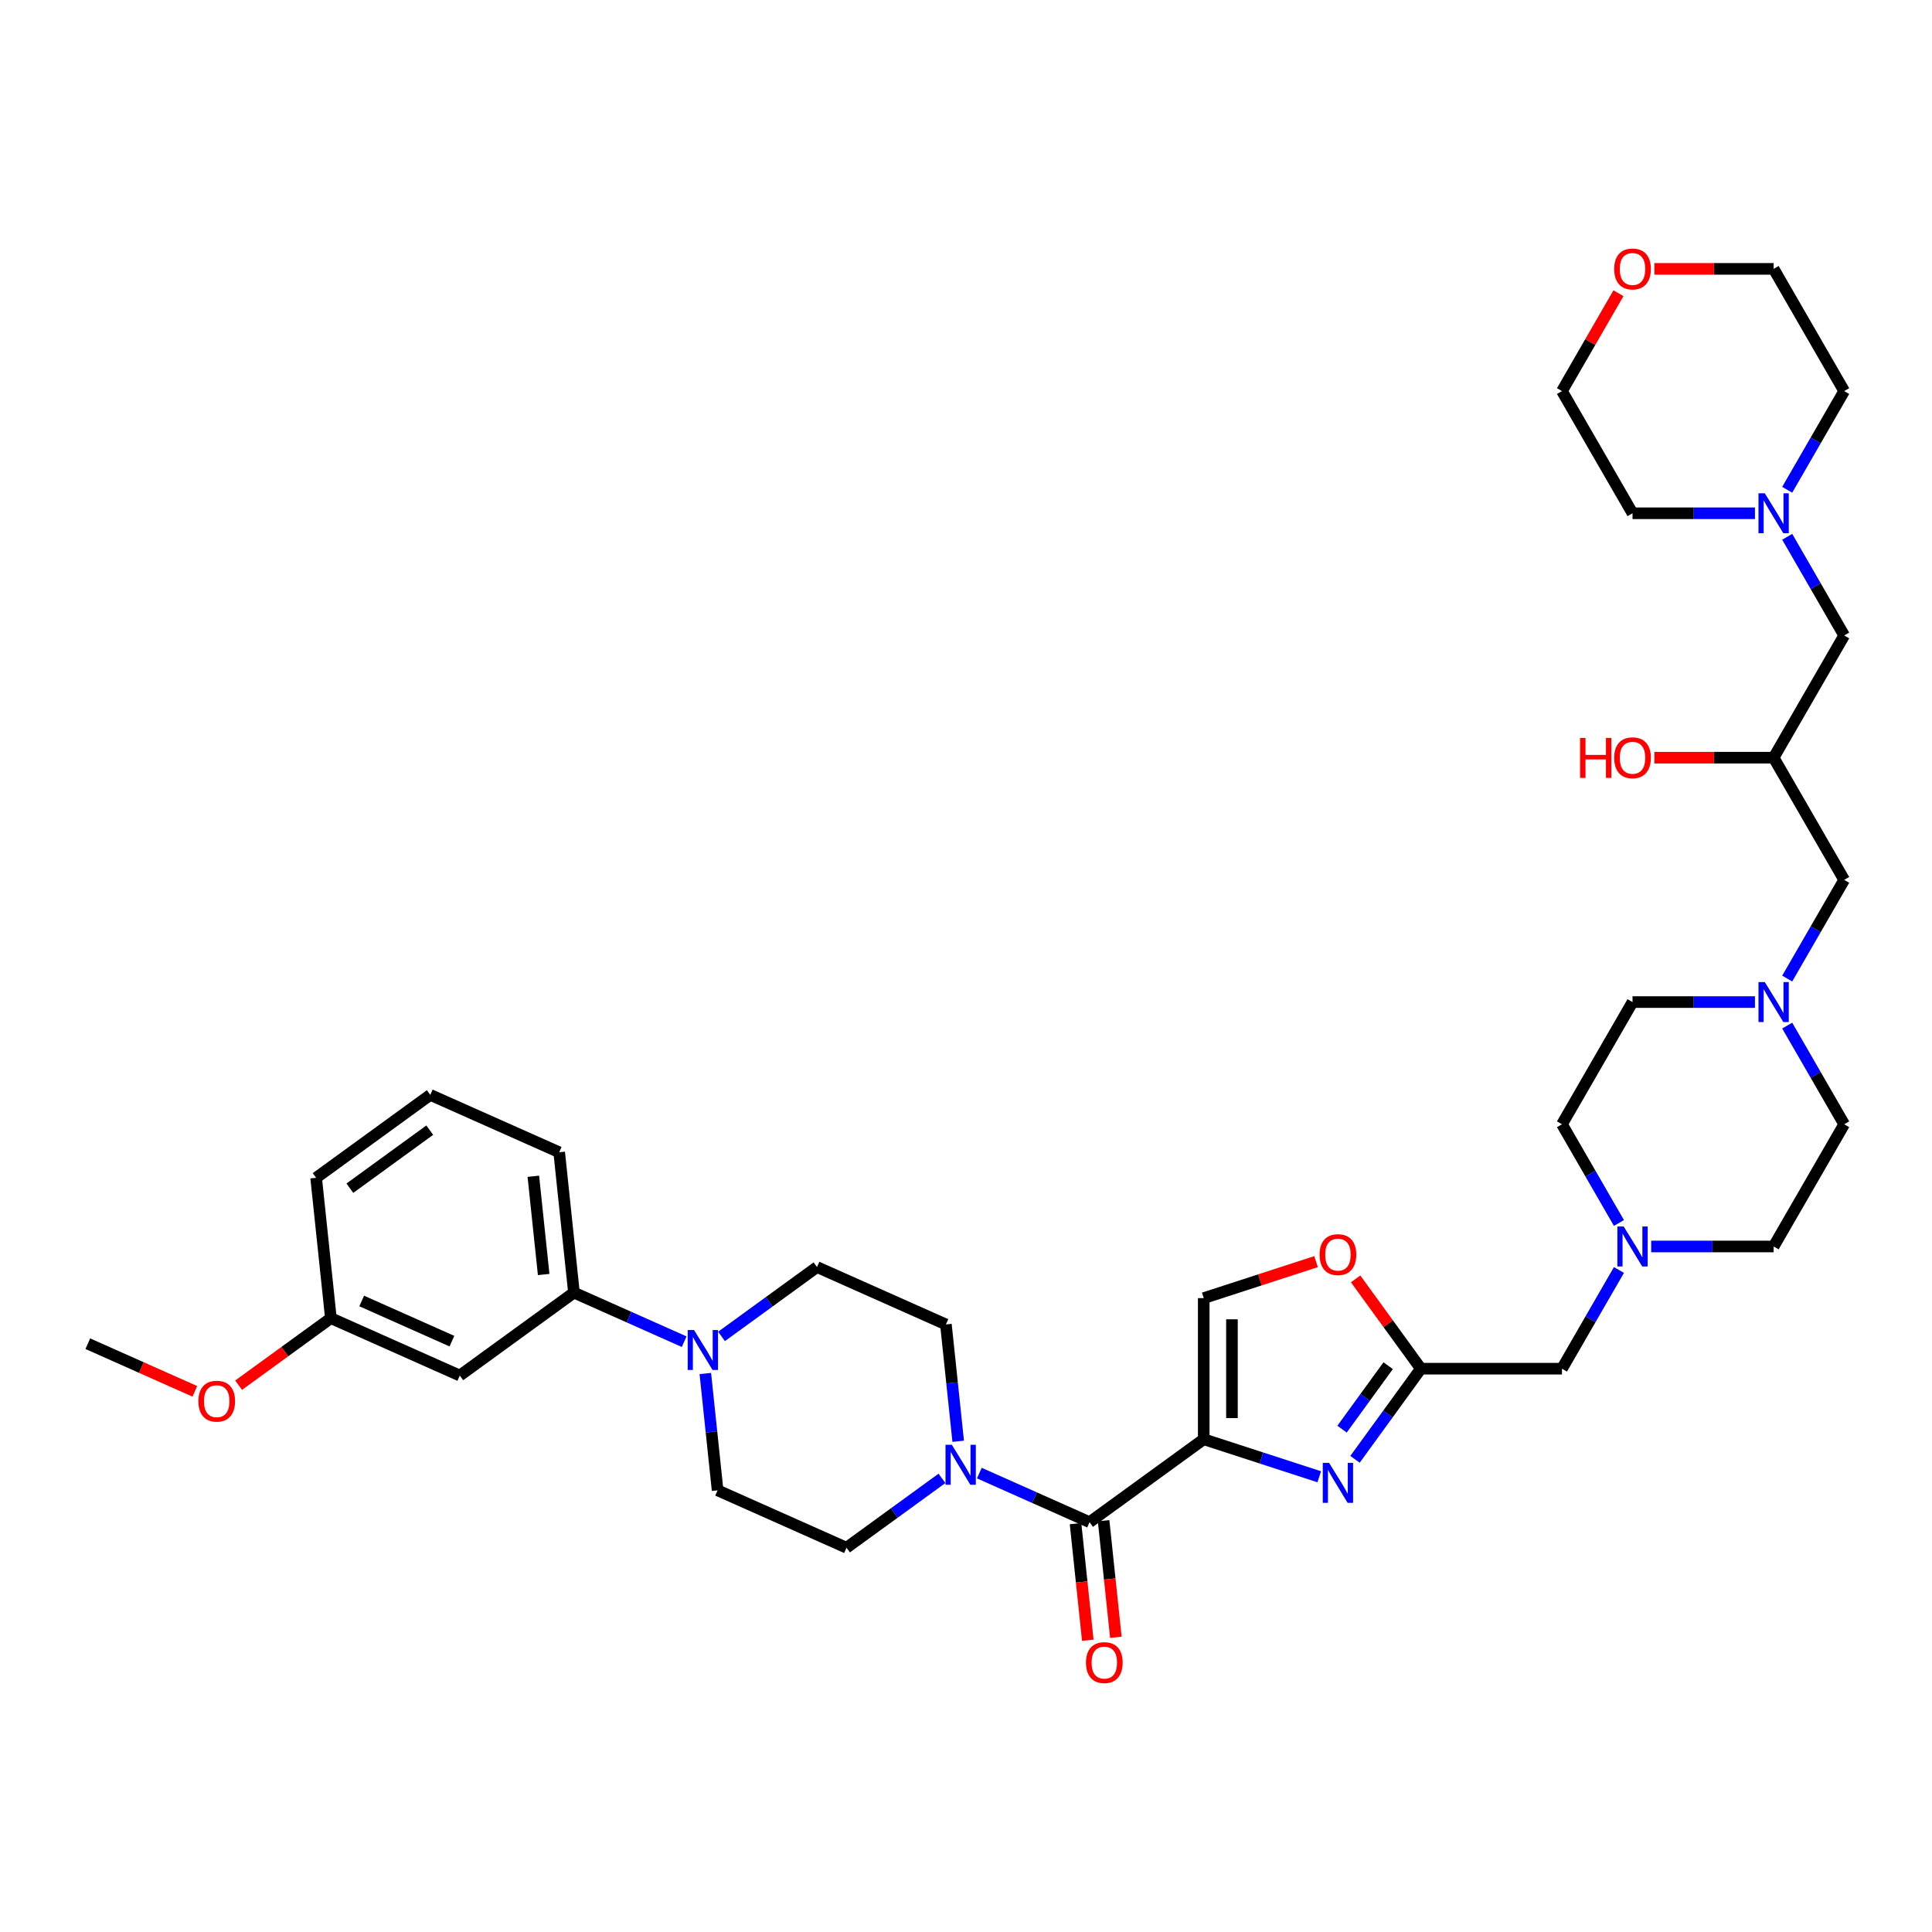 <?xml version='1.0' encoding='iso-8859-1'?>
<svg version='1.1' baseProfile='full'
              xmlns='http://www.w3.org/2000/svg'
                      xmlns:rdkit='http://www.rdkit.org/xml'
                      xmlns:xlink='http://www.w3.org/1999/xlink'
                  xml:space='preserve'
width='1000px' height='1000px' viewBox='0 0 1000 1000'>
<!-- END OF HEADER -->
<rect style='opacity:1.0;fill:#FFFFFF;stroke:none' width='1000' height='1000' x='0' y='0'> </rect>
<path class='bond-0' d='M 925.053,530.842 L 939.799,556.384' style='fill:none;fill-rule:evenodd;stroke:#0000FF;stroke-width:6px;stroke-linecap:butt;stroke-linejoin:miter;stroke-opacity:1' />
<path class='bond-0' d='M 939.799,556.384 L 954.545,581.925' style='fill:none;fill-rule:evenodd;stroke:#000000;stroke-width:6px;stroke-linecap:butt;stroke-linejoin:miter;stroke-opacity:1' />
<path class='bond-1' d='M 925.053,506.506 L 939.799,480.965' style='fill:none;fill-rule:evenodd;stroke:#0000FF;stroke-width:6px;stroke-linecap:butt;stroke-linejoin:miter;stroke-opacity:1' />
<path class='bond-1' d='M 939.799,480.965 L 954.545,455.423' style='fill:none;fill-rule:evenodd;stroke:#000000;stroke-width:6px;stroke-linecap:butt;stroke-linejoin:miter;stroke-opacity:1' />
<path class='bond-2' d='M 908.358,518.674 L 876.674,518.674' style='fill:none;fill-rule:evenodd;stroke:#0000FF;stroke-width:6px;stroke-linecap:butt;stroke-linejoin:miter;stroke-opacity:1' />
<path class='bond-2' d='M 876.674,518.674 L 844.991,518.674' style='fill:none;fill-rule:evenodd;stroke:#000000;stroke-width:6px;stroke-linecap:butt;stroke-linejoin:miter;stroke-opacity:1' />
<path class='bond-3' d='M 954.545,455.423 L 918.027,392.172' style='fill:none;fill-rule:evenodd;stroke:#000000;stroke-width:6px;stroke-linecap:butt;stroke-linejoin:miter;stroke-opacity:1' />
<path class='bond-4' d='M 918.027,392.172 L 887.17,392.172' style='fill:none;fill-rule:evenodd;stroke:#000000;stroke-width:6px;stroke-linecap:butt;stroke-linejoin:miter;stroke-opacity:1' />
<path class='bond-4' d='M 887.17,392.172 L 856.312,392.172' style='fill:none;fill-rule:evenodd;stroke:#FF0000;stroke-width:6px;stroke-linecap:butt;stroke-linejoin:miter;stroke-opacity:1' />
<path class='bond-5' d='M 918.027,392.172 L 954.545,328.921' style='fill:none;fill-rule:evenodd;stroke:#000000;stroke-width:6px;stroke-linecap:butt;stroke-linejoin:miter;stroke-opacity:1' />
<path class='bond-6' d='M 954.545,328.921 L 939.799,303.38' style='fill:none;fill-rule:evenodd;stroke:#000000;stroke-width:6px;stroke-linecap:butt;stroke-linejoin:miter;stroke-opacity:1' />
<path class='bond-6' d='M 939.799,303.38 L 925.053,277.838' style='fill:none;fill-rule:evenodd;stroke:#0000FF;stroke-width:6px;stroke-linecap:butt;stroke-linejoin:miter;stroke-opacity:1' />
<path class='bond-7' d='M 925.053,253.502 L 939.799,227.961' style='fill:none;fill-rule:evenodd;stroke:#0000FF;stroke-width:6px;stroke-linecap:butt;stroke-linejoin:miter;stroke-opacity:1' />
<path class='bond-7' d='M 939.799,227.961 L 954.545,202.419' style='fill:none;fill-rule:evenodd;stroke:#000000;stroke-width:6px;stroke-linecap:butt;stroke-linejoin:miter;stroke-opacity:1' />
<path class='bond-8' d='M 908.358,265.67 L 876.674,265.67' style='fill:none;fill-rule:evenodd;stroke:#0000FF;stroke-width:6px;stroke-linecap:butt;stroke-linejoin:miter;stroke-opacity:1' />
<path class='bond-8' d='M 876.674,265.67 L 844.991,265.67' style='fill:none;fill-rule:evenodd;stroke:#000000;stroke-width:6px;stroke-linecap:butt;stroke-linejoin:miter;stroke-opacity:1' />
<path class='bond-9' d='M 954.545,202.419 L 918.027,139.168' style='fill:none;fill-rule:evenodd;stroke:#000000;stroke-width:6px;stroke-linecap:butt;stroke-linejoin:miter;stroke-opacity:1' />
<path class='bond-10' d='M 237.985,711.979 L 171.264,682.272' style='fill:none;fill-rule:evenodd;stroke:#000000;stroke-width:6px;stroke-linecap:butt;stroke-linejoin:miter;stroke-opacity:1' />
<path class='bond-10' d='M 233.918,694.178 L 187.213,673.384' style='fill:none;fill-rule:evenodd;stroke:#000000;stroke-width:6px;stroke-linecap:butt;stroke-linejoin:miter;stroke-opacity:1' />
<path class='bond-11' d='M 237.985,711.979 L 297.073,669.049' style='fill:none;fill-rule:evenodd;stroke:#000000;stroke-width:6px;stroke-linecap:butt;stroke-linejoin:miter;stroke-opacity:1' />
<path class='bond-12' d='M 563.959,787.875 L 535.433,775.174' style='fill:none;fill-rule:evenodd;stroke:#000000;stroke-width:6px;stroke-linecap:butt;stroke-linejoin:miter;stroke-opacity:1' />
<path class='bond-12' d='M 535.433,775.174 L 506.908,762.474' style='fill:none;fill-rule:evenodd;stroke:#0000FF;stroke-width:6px;stroke-linecap:butt;stroke-linejoin:miter;stroke-opacity:1' />
<path class='bond-13' d='M 556.696,788.638 L 559.867,818.814' style='fill:none;fill-rule:evenodd;stroke:#000000;stroke-width:6px;stroke-linecap:butt;stroke-linejoin:miter;stroke-opacity:1' />
<path class='bond-13' d='M 559.867,818.814 L 563.039,848.989' style='fill:none;fill-rule:evenodd;stroke:#FF0000;stroke-width:6px;stroke-linecap:butt;stroke-linejoin:miter;stroke-opacity:1' />
<path class='bond-13' d='M 571.223,787.111 L 574.395,817.287' style='fill:none;fill-rule:evenodd;stroke:#000000;stroke-width:6px;stroke-linecap:butt;stroke-linejoin:miter;stroke-opacity:1' />
<path class='bond-13' d='M 574.395,817.287 L 577.566,847.462' style='fill:none;fill-rule:evenodd;stroke:#FF0000;stroke-width:6px;stroke-linecap:butt;stroke-linejoin:miter;stroke-opacity:1' />
<path class='bond-14' d='M 563.959,787.875 L 623.047,744.945' style='fill:none;fill-rule:evenodd;stroke:#000000;stroke-width:6px;stroke-linecap:butt;stroke-linejoin:miter;stroke-opacity:1' />
<path class='bond-15' d='M 495.959,746 L 492.781,715.766' style='fill:none;fill-rule:evenodd;stroke:#0000FF;stroke-width:6px;stroke-linecap:butt;stroke-linejoin:miter;stroke-opacity:1' />
<path class='bond-15' d='M 492.781,715.766 L 489.603,685.532' style='fill:none;fill-rule:evenodd;stroke:#000000;stroke-width:6px;stroke-linecap:butt;stroke-linejoin:miter;stroke-opacity:1' />
<path class='bond-16' d='M 487.568,765.194 L 462.859,783.146' style='fill:none;fill-rule:evenodd;stroke:#0000FF;stroke-width:6px;stroke-linecap:butt;stroke-linejoin:miter;stroke-opacity:1' />
<path class='bond-16' d='M 462.859,783.146 L 438.15,801.098' style='fill:none;fill-rule:evenodd;stroke:#000000;stroke-width:6px;stroke-linecap:butt;stroke-linejoin:miter;stroke-opacity:1' />
<path class='bond-17' d='M 171.264,682.272 L 163.629,609.636' style='fill:none;fill-rule:evenodd;stroke:#000000;stroke-width:6px;stroke-linecap:butt;stroke-linejoin:miter;stroke-opacity:1' />
<path class='bond-18' d='M 171.264,682.272 L 147.38,699.624' style='fill:none;fill-rule:evenodd;stroke:#000000;stroke-width:6px;stroke-linecap:butt;stroke-linejoin:miter;stroke-opacity:1' />
<path class='bond-18' d='M 147.38,699.624 L 123.497,716.977' style='fill:none;fill-rule:evenodd;stroke:#FF0000;stroke-width:6px;stroke-linecap:butt;stroke-linejoin:miter;stroke-opacity:1' />
<path class='bond-19' d='M 837.966,633.008 L 823.22,607.467' style='fill:none;fill-rule:evenodd;stroke:#0000FF;stroke-width:6px;stroke-linecap:butt;stroke-linejoin:miter;stroke-opacity:1' />
<path class='bond-19' d='M 823.22,607.467 L 808.473,581.925' style='fill:none;fill-rule:evenodd;stroke:#000000;stroke-width:6px;stroke-linecap:butt;stroke-linejoin:miter;stroke-opacity:1' />
<path class='bond-20' d='M 837.966,657.344 L 823.22,682.886' style='fill:none;fill-rule:evenodd;stroke:#0000FF;stroke-width:6px;stroke-linecap:butt;stroke-linejoin:miter;stroke-opacity:1' />
<path class='bond-20' d='M 823.22,682.886 L 808.473,708.427' style='fill:none;fill-rule:evenodd;stroke:#000000;stroke-width:6px;stroke-linecap:butt;stroke-linejoin:miter;stroke-opacity:1' />
<path class='bond-21' d='M 854.661,645.176 L 886.344,645.176' style='fill:none;fill-rule:evenodd;stroke:#0000FF;stroke-width:6px;stroke-linecap:butt;stroke-linejoin:miter;stroke-opacity:1' />
<path class='bond-21' d='M 886.344,645.176 L 918.027,645.176' style='fill:none;fill-rule:evenodd;stroke:#000000;stroke-width:6px;stroke-linecap:butt;stroke-linejoin:miter;stroke-opacity:1' />
<path class='bond-22' d='M 918.027,645.176 L 954.545,581.925' style='fill:none;fill-rule:evenodd;stroke:#000000;stroke-width:6px;stroke-linecap:butt;stroke-linejoin:miter;stroke-opacity:1' />
<path class='bond-23' d='M 681.187,653.018 L 652.117,662.464' style='fill:none;fill-rule:evenodd;stroke:#FF0000;stroke-width:6px;stroke-linecap:butt;stroke-linejoin:miter;stroke-opacity:1' />
<path class='bond-23' d='M 652.117,662.464 L 623.047,671.909' style='fill:none;fill-rule:evenodd;stroke:#000000;stroke-width:6px;stroke-linecap:butt;stroke-linejoin:miter;stroke-opacity:1' />
<path class='bond-24' d='M 701.667,661.946 L 718.552,685.187' style='fill:none;fill-rule:evenodd;stroke:#FF0000;stroke-width:6px;stroke-linecap:butt;stroke-linejoin:miter;stroke-opacity:1' />
<path class='bond-24' d='M 718.552,685.187 L 735.438,708.427' style='fill:none;fill-rule:evenodd;stroke:#000000;stroke-width:6px;stroke-linecap:butt;stroke-linejoin:miter;stroke-opacity:1' />
<path class='bond-25' d='M 623.047,671.909 L 623.047,744.945' style='fill:none;fill-rule:evenodd;stroke:#000000;stroke-width:6px;stroke-linecap:butt;stroke-linejoin:miter;stroke-opacity:1' />
<path class='bond-25' d='M 637.654,682.865 L 637.654,733.99' style='fill:none;fill-rule:evenodd;stroke:#000000;stroke-width:6px;stroke-linecap:butt;stroke-linejoin:miter;stroke-opacity:1' />
<path class='bond-26' d='M 623.047,744.945 L 652.942,754.659' style='fill:none;fill-rule:evenodd;stroke:#000000;stroke-width:6px;stroke-linecap:butt;stroke-linejoin:miter;stroke-opacity:1' />
<path class='bond-26' d='M 652.942,754.659 L 682.838,764.373' style='fill:none;fill-rule:evenodd;stroke:#0000FF;stroke-width:6px;stroke-linecap:butt;stroke-linejoin:miter;stroke-opacity:1' />
<path class='bond-27' d='M 701.348,755.347 L 718.393,731.887' style='fill:none;fill-rule:evenodd;stroke:#0000FF;stroke-width:6px;stroke-linecap:butt;stroke-linejoin:miter;stroke-opacity:1' />
<path class='bond-27' d='M 718.393,731.887 L 735.438,708.427' style='fill:none;fill-rule:evenodd;stroke:#000000;stroke-width:6px;stroke-linecap:butt;stroke-linejoin:miter;stroke-opacity:1' />
<path class='bond-27' d='M 694.644,739.723 L 706.576,723.301' style='fill:none;fill-rule:evenodd;stroke:#0000FF;stroke-width:6px;stroke-linecap:butt;stroke-linejoin:miter;stroke-opacity:1' />
<path class='bond-27' d='M 706.576,723.301 L 718.507,706.879' style='fill:none;fill-rule:evenodd;stroke:#000000;stroke-width:6px;stroke-linecap:butt;stroke-linejoin:miter;stroke-opacity:1' />
<path class='bond-28' d='M 735.438,708.427 L 808.473,708.427' style='fill:none;fill-rule:evenodd;stroke:#000000;stroke-width:6px;stroke-linecap:butt;stroke-linejoin:miter;stroke-opacity:1' />
<path class='bond-29' d='M 808.473,581.925 L 844.991,518.674' style='fill:none;fill-rule:evenodd;stroke:#000000;stroke-width:6px;stroke-linecap:butt;stroke-linejoin:miter;stroke-opacity:1' />
<path class='bond-30' d='M 163.629,609.636 L 222.717,566.707' style='fill:none;fill-rule:evenodd;stroke:#000000;stroke-width:6px;stroke-linecap:butt;stroke-linejoin:miter;stroke-opacity:1' />
<path class='bond-30' d='M 181.078,615.014 L 222.439,584.964' style='fill:none;fill-rule:evenodd;stroke:#000000;stroke-width:6px;stroke-linecap:butt;stroke-linejoin:miter;stroke-opacity:1' />
<path class='bond-31' d='M 222.717,566.707 L 289.438,596.413' style='fill:none;fill-rule:evenodd;stroke:#000000;stroke-width:6px;stroke-linecap:butt;stroke-linejoin:miter;stroke-opacity:1' />
<path class='bond-32' d='M 289.438,596.413 L 297.073,669.049' style='fill:none;fill-rule:evenodd;stroke:#000000;stroke-width:6px;stroke-linecap:butt;stroke-linejoin:miter;stroke-opacity:1' />
<path class='bond-32' d='M 276.056,608.835 L 281.4,659.681' style='fill:none;fill-rule:evenodd;stroke:#000000;stroke-width:6px;stroke-linecap:butt;stroke-linejoin:miter;stroke-opacity:1' />
<path class='bond-33' d='M 297.073,669.049 L 325.598,681.75' style='fill:none;fill-rule:evenodd;stroke:#000000;stroke-width:6px;stroke-linecap:butt;stroke-linejoin:miter;stroke-opacity:1' />
<path class='bond-33' d='M 325.598,681.75 L 354.124,694.45' style='fill:none;fill-rule:evenodd;stroke:#0000FF;stroke-width:6px;stroke-linecap:butt;stroke-linejoin:miter;stroke-opacity:1' />
<path class='bond-34' d='M 365.073,710.923 L 368.251,741.157' style='fill:none;fill-rule:evenodd;stroke:#0000FF;stroke-width:6px;stroke-linecap:butt;stroke-linejoin:miter;stroke-opacity:1' />
<path class='bond-34' d='M 368.251,741.157 L 371.429,771.391' style='fill:none;fill-rule:evenodd;stroke:#000000;stroke-width:6px;stroke-linecap:butt;stroke-linejoin:miter;stroke-opacity:1' />
<path class='bond-35' d='M 373.464,691.73 L 398.173,673.778' style='fill:none;fill-rule:evenodd;stroke:#0000FF;stroke-width:6px;stroke-linecap:butt;stroke-linejoin:miter;stroke-opacity:1' />
<path class='bond-35' d='M 398.173,673.778 L 422.882,655.826' style='fill:none;fill-rule:evenodd;stroke:#000000;stroke-width:6px;stroke-linecap:butt;stroke-linejoin:miter;stroke-opacity:1' />
<path class='bond-36' d='M 371.429,771.391 L 438.15,801.098' style='fill:none;fill-rule:evenodd;stroke:#000000;stroke-width:6px;stroke-linecap:butt;stroke-linejoin:miter;stroke-opacity:1' />
<path class='bond-37' d='M 489.603,685.532 L 422.882,655.826' style='fill:none;fill-rule:evenodd;stroke:#000000;stroke-width:6px;stroke-linecap:butt;stroke-linejoin:miter;stroke-opacity:1' />
<path class='bond-38' d='M 100.856,720.161 L 73.155,707.828' style='fill:none;fill-rule:evenodd;stroke:#FF0000;stroke-width:6px;stroke-linecap:butt;stroke-linejoin:miter;stroke-opacity:1' />
<path class='bond-38' d='M 73.155,707.828 L 45.455,695.495' style='fill:none;fill-rule:evenodd;stroke:#000000;stroke-width:6px;stroke-linecap:butt;stroke-linejoin:miter;stroke-opacity:1' />
<path class='bond-39' d='M 918.027,139.168 L 887.17,139.168' style='fill:none;fill-rule:evenodd;stroke:#000000;stroke-width:6px;stroke-linecap:butt;stroke-linejoin:miter;stroke-opacity:1' />
<path class='bond-39' d='M 887.17,139.168 L 856.312,139.168' style='fill:none;fill-rule:evenodd;stroke:#FF0000;stroke-width:6px;stroke-linecap:butt;stroke-linejoin:miter;stroke-opacity:1' />
<path class='bond-40' d='M 837.713,151.774 L 823.093,177.097' style='fill:none;fill-rule:evenodd;stroke:#FF0000;stroke-width:6px;stroke-linecap:butt;stroke-linejoin:miter;stroke-opacity:1' />
<path class='bond-40' d='M 823.093,177.097 L 808.473,202.419' style='fill:none;fill-rule:evenodd;stroke:#000000;stroke-width:6px;stroke-linecap:butt;stroke-linejoin:miter;stroke-opacity:1' />
<path class='bond-41' d='M 808.473,202.419 L 844.991,265.67' style='fill:none;fill-rule:evenodd;stroke:#000000;stroke-width:6px;stroke-linecap:butt;stroke-linejoin:miter;stroke-opacity:1' />
<path  class='atom-0' d='M 913.455 508.332
L 920.233 519.288
Q 920.905 520.369, 921.986 522.326
Q 923.067 524.283, 923.125 524.4
L 923.125 508.332
L 925.872 508.332
L 925.872 529.016
L 923.038 529.016
L 915.763 517.038
Q 914.916 515.636, 914.01 514.029
Q 913.134 512.422, 912.871 511.926
L 912.871 529.016
L 910.183 529.016
L 910.183 508.332
L 913.455 508.332
' fill='#0000FF'/>
<path  class='atom-3' d='M 817.851 381.947
L 820.656 381.947
L 820.656 390.741
L 831.232 390.741
L 831.232 381.947
L 834.036 381.947
L 834.036 402.631
L 831.232 402.631
L 831.232 393.078
L 820.656 393.078
L 820.656 402.631
L 817.851 402.631
L 817.851 381.947
' fill='#FF0000'/>
<path  class='atom-3' d='M 835.497 392.231
Q 835.497 387.264, 837.951 384.489
Q 840.405 381.713, 844.991 381.713
Q 849.578 381.713, 852.032 384.489
Q 854.486 387.264, 854.486 392.231
Q 854.486 397.255, 852.003 400.118
Q 849.52 402.952, 844.991 402.952
Q 840.434 402.952, 837.951 400.118
Q 835.497 397.285, 835.497 392.231
M 844.991 400.615
Q 848.147 400.615, 849.841 398.512
Q 851.565 396.379, 851.565 392.231
Q 851.565 388.17, 849.841 386.125
Q 848.147 384.051, 844.991 384.051
Q 841.836 384.051, 840.113 386.096
Q 838.418 388.141, 838.418 392.231
Q 838.418 396.408, 840.113 398.512
Q 841.836 400.615, 844.991 400.615
' fill='#FF0000'/>
<path  class='atom-5' d='M 913.455 255.328
L 920.233 266.284
Q 920.905 267.365, 921.986 269.322
Q 923.067 271.279, 923.125 271.396
L 923.125 255.328
L 925.872 255.328
L 925.872 276.012
L 923.038 276.012
L 915.763 264.034
Q 914.916 262.632, 914.01 261.025
Q 913.134 259.418, 912.871 258.922
L 912.871 276.012
L 910.183 276.012
L 910.183 255.328
L 913.455 255.328
' fill='#0000FF'/>
<path  class='atom-9' d='M 492.666 747.826
L 499.443 758.782
Q 500.115 759.863, 501.196 761.82
Q 502.277 763.777, 502.336 763.894
L 502.336 747.826
L 505.082 747.826
L 505.082 768.51
L 502.248 768.51
L 494.974 756.532
Q 494.126 755.13, 493.221 753.523
Q 492.344 751.916, 492.081 751.42
L 492.081 768.51
L 489.394 768.51
L 489.394 747.826
L 492.666 747.826
' fill='#0000FF'/>
<path  class='atom-10' d='M 562.099 860.569
Q 562.099 855.603, 564.553 852.827
Q 567.007 850.052, 571.594 850.052
Q 576.18 850.052, 578.634 852.827
Q 581.088 855.603, 581.088 860.569
Q 581.088 865.594, 578.605 868.457
Q 576.122 871.291, 571.594 871.291
Q 567.036 871.291, 564.553 868.457
Q 562.099 865.623, 562.099 860.569
M 571.594 868.954
Q 574.749 868.954, 576.443 866.85
Q 578.167 864.717, 578.167 860.569
Q 578.167 856.508, 576.443 854.463
Q 574.749 852.389, 571.594 852.389
Q 568.439 852.389, 566.715 854.434
Q 565.02 856.479, 565.02 860.569
Q 565.02 864.747, 566.715 866.85
Q 568.439 868.954, 571.594 868.954
' fill='#FF0000'/>
<path  class='atom-12' d='M 840.419 634.834
L 847.197 645.79
Q 847.869 646.871, 848.95 648.828
Q 850.031 650.785, 850.089 650.902
L 850.089 634.834
L 852.836 634.834
L 852.836 655.518
L 850.002 655.518
L 842.727 643.54
Q 841.88 642.138, 840.975 640.531
Q 840.098 638.924, 839.835 638.428
L 839.835 655.518
L 837.147 655.518
L 837.147 634.834
L 840.419 634.834
' fill='#0000FF'/>
<path  class='atom-14' d='M 683.013 649.398
Q 683.013 644.432, 685.467 641.656
Q 687.921 638.881, 692.508 638.881
Q 697.095 638.881, 699.549 641.656
Q 702.003 644.432, 702.003 649.398
Q 702.003 654.423, 699.52 657.286
Q 697.036 660.12, 692.508 660.12
Q 687.951 660.12, 685.467 657.286
Q 683.013 654.452, 683.013 649.398
M 692.508 657.783
Q 695.663 657.783, 697.358 655.679
Q 699.081 653.547, 699.081 649.398
Q 699.081 645.337, 697.358 643.292
Q 695.663 641.218, 692.508 641.218
Q 689.353 641.218, 687.629 643.263
Q 685.935 645.308, 685.935 649.398
Q 685.935 653.576, 687.629 655.679
Q 689.353 657.783, 692.508 657.783
' fill='#FF0000'/>
<path  class='atom-17' d='M 687.936 757.173
L 694.714 768.128
Q 695.386 769.209, 696.467 771.166
Q 697.548 773.124, 697.606 773.241
L 697.606 757.173
L 700.352 757.173
L 700.352 777.856
L 697.518 777.856
L 690.244 765.879
Q 689.397 764.476, 688.491 762.869
Q 687.615 761.263, 687.352 760.766
L 687.352 777.856
L 684.664 777.856
L 684.664 757.173
L 687.936 757.173
' fill='#0000FF'/>
<path  class='atom-27' d='M 359.222 688.414
L 366 699.369
Q 366.672 700.45, 367.753 702.407
Q 368.834 704.365, 368.892 704.481
L 368.892 688.414
L 371.638 688.414
L 371.638 709.097
L 368.805 709.097
L 361.53 697.119
Q 360.683 695.717, 359.777 694.11
Q 358.901 692.504, 358.638 692.007
L 358.638 709.097
L 355.95 709.097
L 355.95 688.414
L 359.222 688.414
' fill='#0000FF'/>
<path  class='atom-32' d='M 102.682 725.26
Q 102.682 720.294, 105.136 717.518
Q 107.59 714.743, 112.176 714.743
Q 116.763 714.743, 119.217 717.518
Q 121.671 720.294, 121.671 725.26
Q 121.671 730.285, 119.188 733.148
Q 116.704 735.982, 112.176 735.982
Q 107.619 735.982, 105.136 733.148
Q 102.682 730.314, 102.682 725.26
M 112.176 733.645
Q 115.331 733.645, 117.026 731.541
Q 118.749 729.408, 118.749 725.26
Q 118.749 721.199, 117.026 719.154
Q 115.331 717.08, 112.176 717.08
Q 109.021 717.08, 107.297 719.125
Q 105.603 721.17, 105.603 725.26
Q 105.603 729.438, 107.297 731.541
Q 109.021 733.645, 112.176 733.645
' fill='#FF0000'/>
<path  class='atom-35' d='M 835.497 139.227
Q 835.497 134.26, 837.951 131.485
Q 840.405 128.709, 844.991 128.709
Q 849.578 128.709, 852.032 131.485
Q 854.486 134.26, 854.486 139.227
Q 854.486 144.251, 852.003 147.114
Q 849.52 149.948, 844.991 149.948
Q 840.434 149.948, 837.951 147.114
Q 835.497 144.281, 835.497 139.227
M 844.991 147.611
Q 848.147 147.611, 849.841 145.508
Q 851.565 143.375, 851.565 139.227
Q 851.565 135.166, 849.841 133.121
Q 848.147 131.046, 844.991 131.046
Q 841.836 131.046, 840.113 133.092
Q 838.418 135.137, 838.418 139.227
Q 838.418 143.404, 840.113 145.508
Q 841.836 147.611, 844.991 147.611
' fill='#FF0000'/>
</svg>

